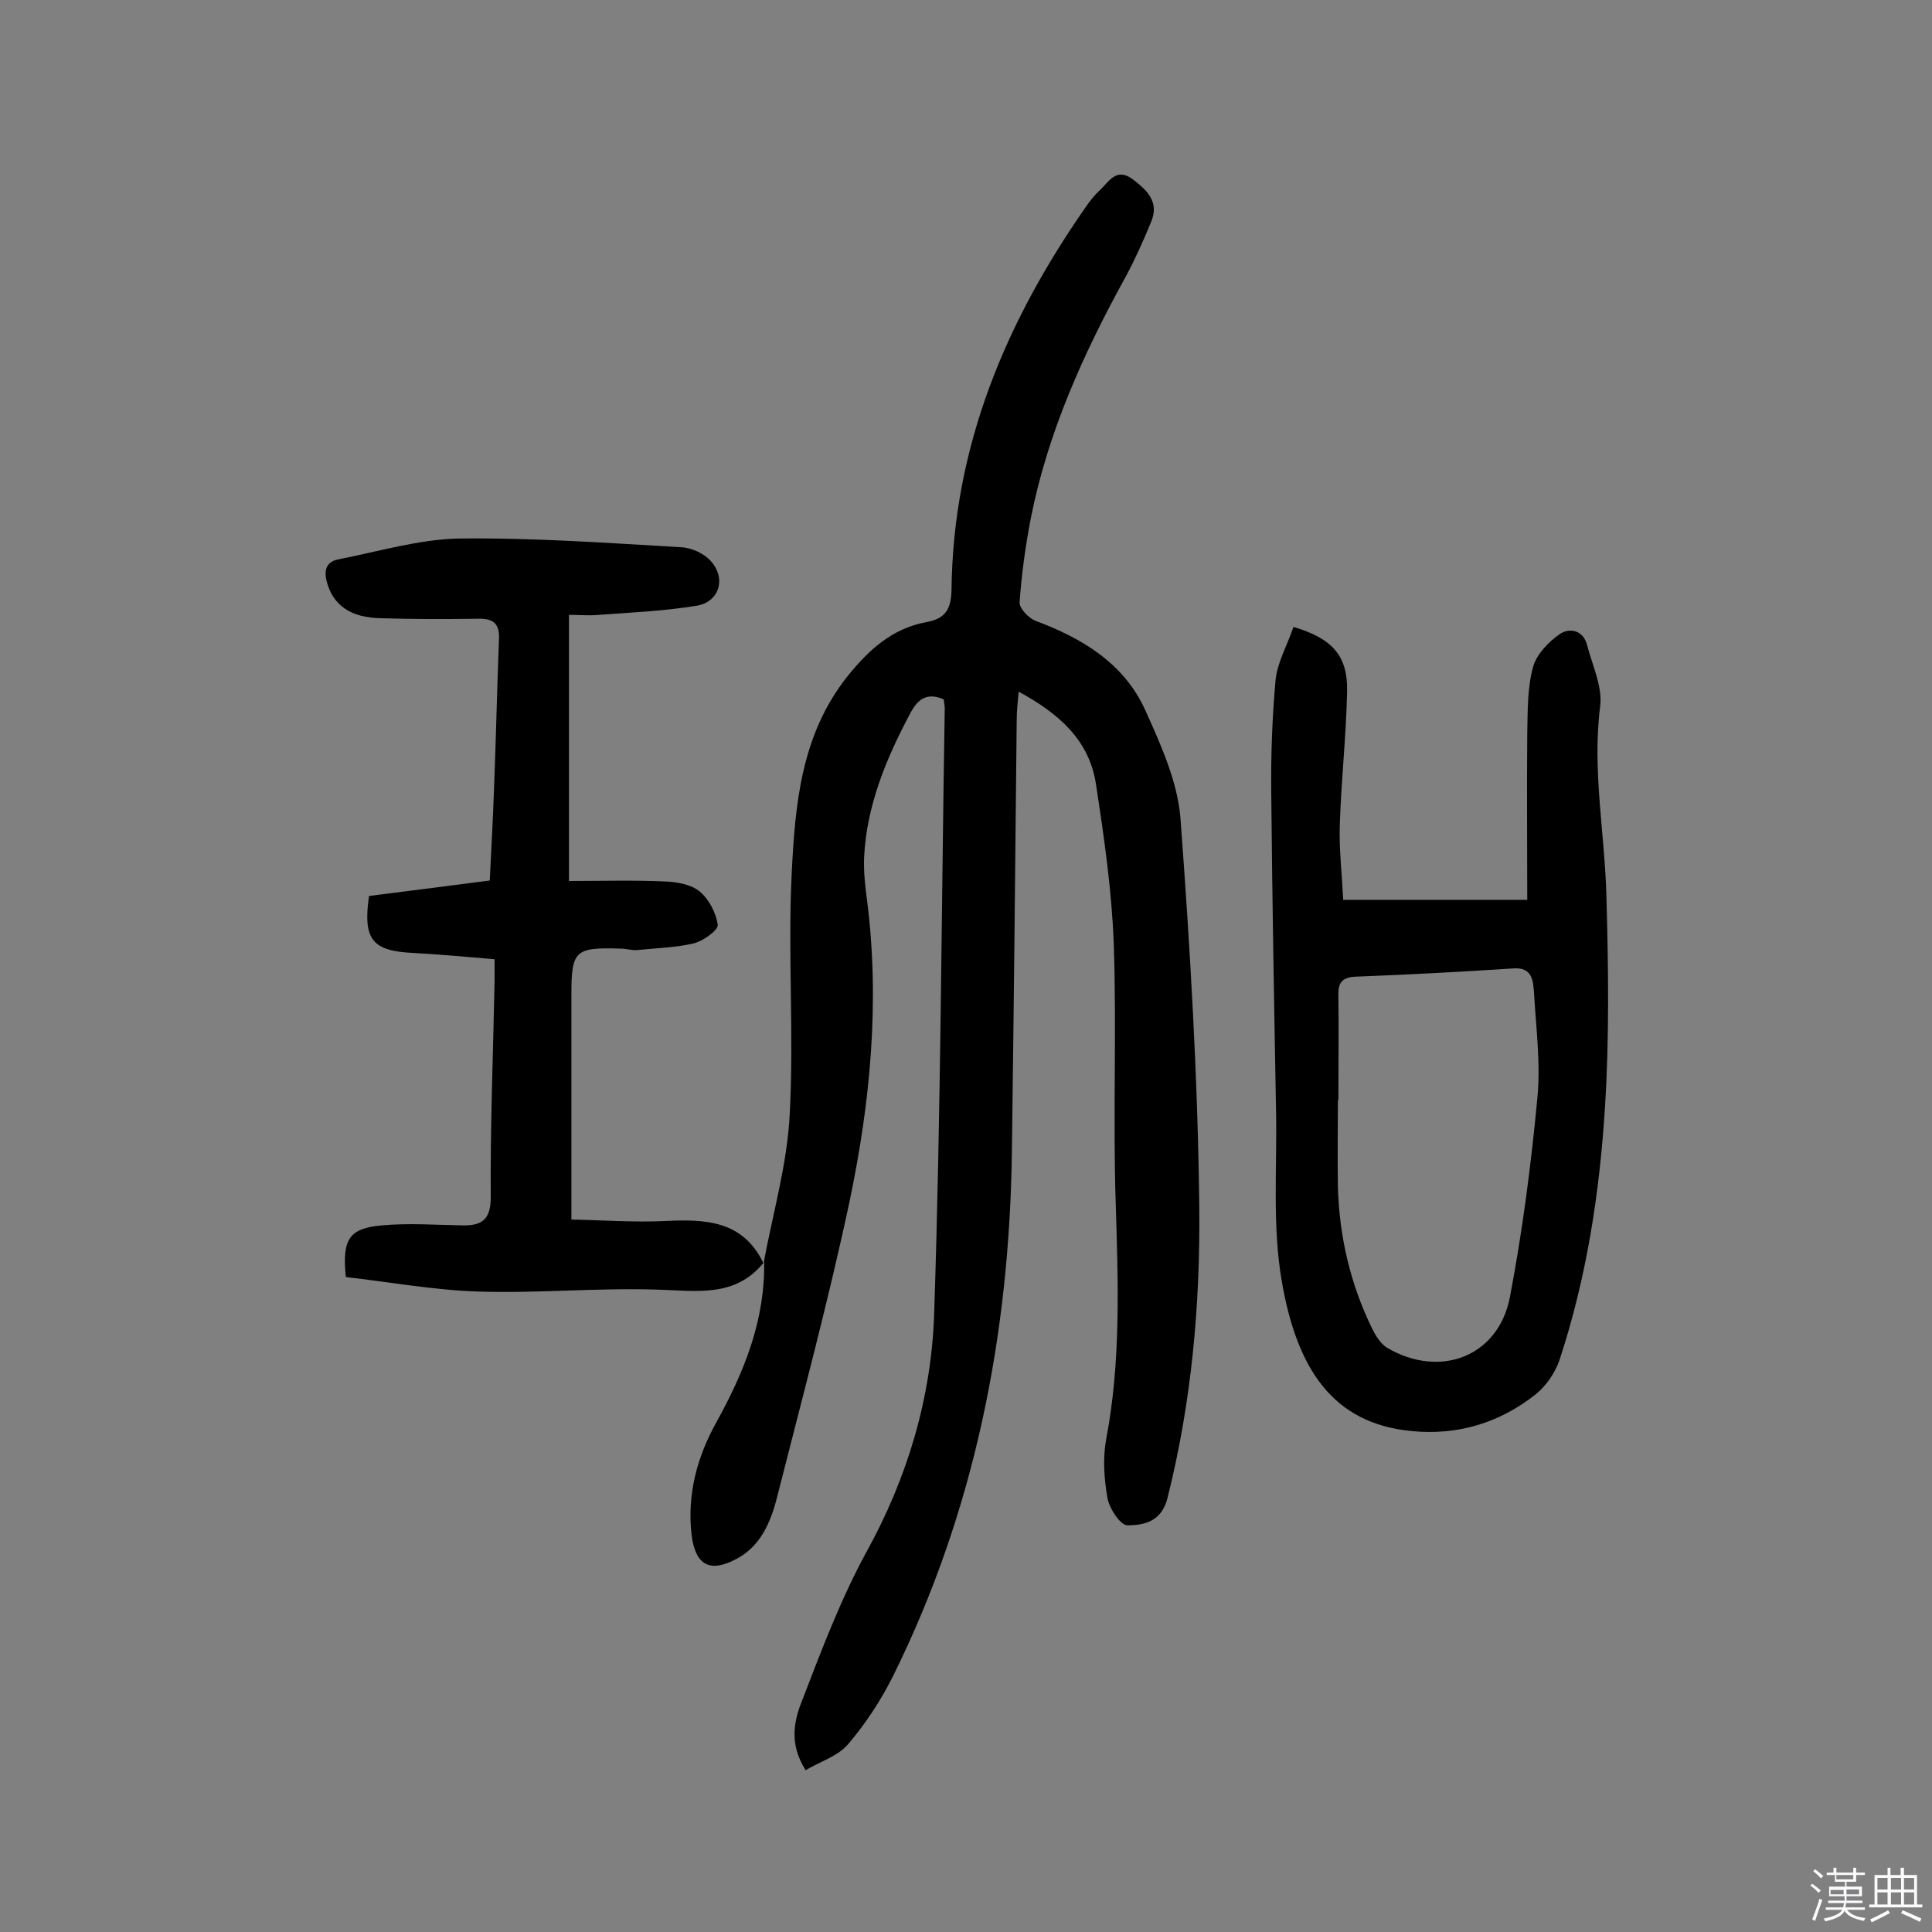 <svg enable-background="new 0 0 400 400" viewBox="0 0 400 400" xmlns="http://www.w3.org/2000/svg"><rect x="0" y="0" width="400" height="400" fill="#808080" stroke="none"/><path d="m374.8 390.4.4-.4c.7.5 1.3 1 1.8 1.4l-.5.5c-.5-.6-1.1-1.1-1.7-1.5zm1 7.3-.6-.3c.5-1.4 1.1-2.8 1.5-4.3.2.1.4.2.6.3-.5 1.3-1 2.8-1.5 4.3zm-.4-10.3.4-.4c.4.3 1 .8 1.7 1.4l-.5.5c-.4-.5-1-1-1.6-1.5zm2.5.3h1.7v-1h.6v1h3.5v-1h.6v1h1.8v.5h-1.8v1.4h-2v1h3.2v2h-3.2v.9h3.3v.5h-3.4c0 .3-.1.6-.1.9h4v.5h-3.7c.7.9 1.9 1.5 3.8 1.7-.1.2-.2.4-.3.6-2.1-.4-3.5-1.1-4-2.1-.4 1-1.8 1.7-4 2.2-.1-.2-.2-.4-.3-.6 2.1-.4 3.4-1 3.8-1.8h-3.4v-.5h3.6c.1-.3.1-.6.2-.9h-3.3v-.5h3.4c0-.3 0-.6 0-.9h-3.2v-2h3.3v-1h-2.1v-1.4h-1.7v-.5zm1.1 3.5v1h2.7c0-.3 0-.4 0-.4 0-.1 0-.2 0-.2 0-.1 0-.2 0-.3h-2.7zm1.2-3v.9h3.5v-.9zm4.7 3h-2.6v.6.4h2.6z" fill="#fbfafc"/><path d="m393.6 386.7h.6v1.5h2.7v6.1h1.1v.6h-11v-.6h1.1v-6.1h2.7v-1.5h.6v1.5h2.1v-1.5zm-2.7 8.8.4.6c-1.2.6-2.5 1.3-3.8 1.9-.1-.2-.2-.4-.3-.6 1.2-.6 2.5-1.2 3.7-1.9zm-2.2-6.7v2.4h2.1v-2.4zm0 3v2.5h2.1v-2.5zm2.8-3v2.4h2.1v-2.4zm0 3v2.5h2.1v-2.5zm6 6.1c-1.4-.7-2.7-1.3-3.9-1.8l.3-.6c1.5.6 2.7 1.2 3.9 1.7zm-1.2-9.1h-2.1v2.4h2.1zm-2.1 3v2.5h2.1v-2.5z" fill="#fbfafc"/><g fill="#010000"><path d="m158.1 261.5c1.9-10.3 4.9-20.5 5.4-30.8.9-16.5-.4-33.1.4-49.6.7-14.4 1.9-28.9 11.5-41 4.4-5.5 9.3-10 16.4-11.3 3.8-.7 5.1-2.5 5.2-6.6.3-29.9 11.4-56.1 28.4-80.2.7-.9 1.4-1.8 2.3-2.6 1.9-1.8 3.4-4.8 6.8-2.3 3 2.3 5.6 4.7 3.8 8.9-1.6 3.9-3.3 7.7-5.3 11.4-8.7 15.8-16.1 32.2-19.6 50-1.1 5.7-1.9 11.5-2.3 17.3-.1 1.2 1.8 3.2 3.2 3.8 9.7 3.6 18.4 8.8 22.8 18.5 3.2 7.1 6.7 14.8 7.3 22.4 2 26.8 3.6 53.7 3.9 80.6.2 20.2-1.6 40.4-6.6 60.2-1.2 4.8-4.8 5.6-8.3 5.6-1.4 0-3.7-3.4-4.1-5.6-.7-3.9-1-8.2-.3-12.1 3.1-16.2 2.5-32.5 2-48.9-.6-17.9.2-35.8-.4-53.6-.4-11.1-2-22.2-3.7-33.3-1.4-9.1-7.7-14.6-16-19.1-.2 2.3-.4 4-.4 5.7-.3 29.9-.6 59.8-1 89.6-.5 37.9-7.7 74.4-24.6 108.5-2.5 5-5.7 9.9-9.3 14.1-2.1 2.5-5.8 3.6-8.8 5.4-3.5-5.5-2.4-10.3-.7-14.5 4-10.4 8-21 13.3-30.7 8.5-15.4 13.4-31.9 14-49.1 1.4-41.8 1.5-83.7 2.2-125.6 0-.6-.2-1.3-.2-1.8-3.5-1.5-5.4-.1-7 3-5 9.4-9 19.1-9.5 29.8-.1 2.9.2 5.8.6 8.7 2.7 21 .7 41.9-3.6 62.4-4.4 20.7-9.9 41.1-15.1 61.6-1.3 5-3.4 9.9-8.4 12.5-5.5 2.9-8.4 1.2-9.2-4.9-1-8.4 1.1-16.2 5.1-23.4 5.8-10.5 10.2-21.3 9.9-33.6z"/><path d="m267.8 129.8c8.1 2.4 11.3 6 11.1 13.5-.2 9.1-1.2 18.1-1.5 27.2-.2 5 .4 10 .7 15.8h38.1c0-11.3-.1-22.8 0-34.3.1-4.7 0-9.5 1.2-13.9.7-2.6 3.2-5.2 5.5-6.8 2-1.4 4.9-.9 5.7 2.3 1.1 4.2 3.2 8.6 2.7 12.6-1.7 13.4 1 26.5 1.3 39.7.4 14.4.6 28.9-.3 43.2-1.1 17.8-3.8 35.4-9.4 52.4-.9 2.7-2.8 5.5-5.1 7.3-7.4 5.8-16 8.4-25.4 7.5-16.6-1.5-23.9-13.1-27-30.9-2-11.4-1-23.3-1.2-34.9-.4-22.1-.8-44.1-1-66.2-.1-7.9.2-15.8.9-23.6.4-3.6 2.4-7.1 3.7-10.9zm9.3 98h-.1c0 6-.1 12 0 18 .3 10.3 2.6 20.2 7.2 29.5.7 1.4 1.7 2.9 2.9 3.7 11 6.5 23.1 1.9 25.5-10.4 2.6-13.6 4.4-27.5 5.7-41.3.7-7.2-.3-14.6-.7-21.8-.2-2.4-.3-5.3-4.3-5-10.8.7-21.7 1.3-32.5 1.7-3.1.1-3.8 1.4-3.7 4.1.1 7.2 0 14.3 0 21.5z"/><path d="m158.2 261.3c-6 7.5-14.1 5.9-22.2 5.7-12.3-.4-24.7.8-37 .4-9.3-.3-18.5-2-27.4-3-.8-7.9.7-10.1 7.5-10.7 5.5-.5 11-.1 16.5 0 4.1.1 6-1.1 6-5.8-.1-14.9.5-29.9.8-44.8 0-1.4 0-2.8 0-4.5-5.9-.5-11.3-1-16.8-1.3-8.5-.4-10.5-2.7-9.2-11.8 8.1-1 16.4-2.1 25-3.2.3-6.6.7-13.1.9-19.5.4-10.1.6-20.1 1-30.2.2-3.4-1-4.6-4.4-4.5-6.7.1-13.3.1-20-.1-6.3-.1-9.9-2.7-11.2-7.4-.7-2.5-.2-4.3 2.4-4.8 8.2-1.6 16.5-4.1 24.7-4.3 15.4-.2 30.8.9 46.2 1.8 2.2.1 4.8 1.3 6.2 2.9 3.2 3.6 1.7 8.4-2.9 9.2-6.7 1.1-13.5 1.4-20.3 1.9-1.9.2-3.9 0-6.2 0v55.1c6.7 0 13.3-.2 19.9.1 2.5.1 5.4.6 7.2 2.1 1.9 1.6 3.4 4.5 3.7 6.9.1 1.1-3 3.3-4.9 3.8-3.8.9-7.9 1-11.8 1.4-1.1.1-2.2-.3-3.4-.3-9.5-.3-10.2.4-10.2 9.6v46.5c6.3.1 12.8.6 19.3.3 8.3-.4 16.1-.2 20.4 8.6.1.1.2-.1.2-.1z"/></g></svg>